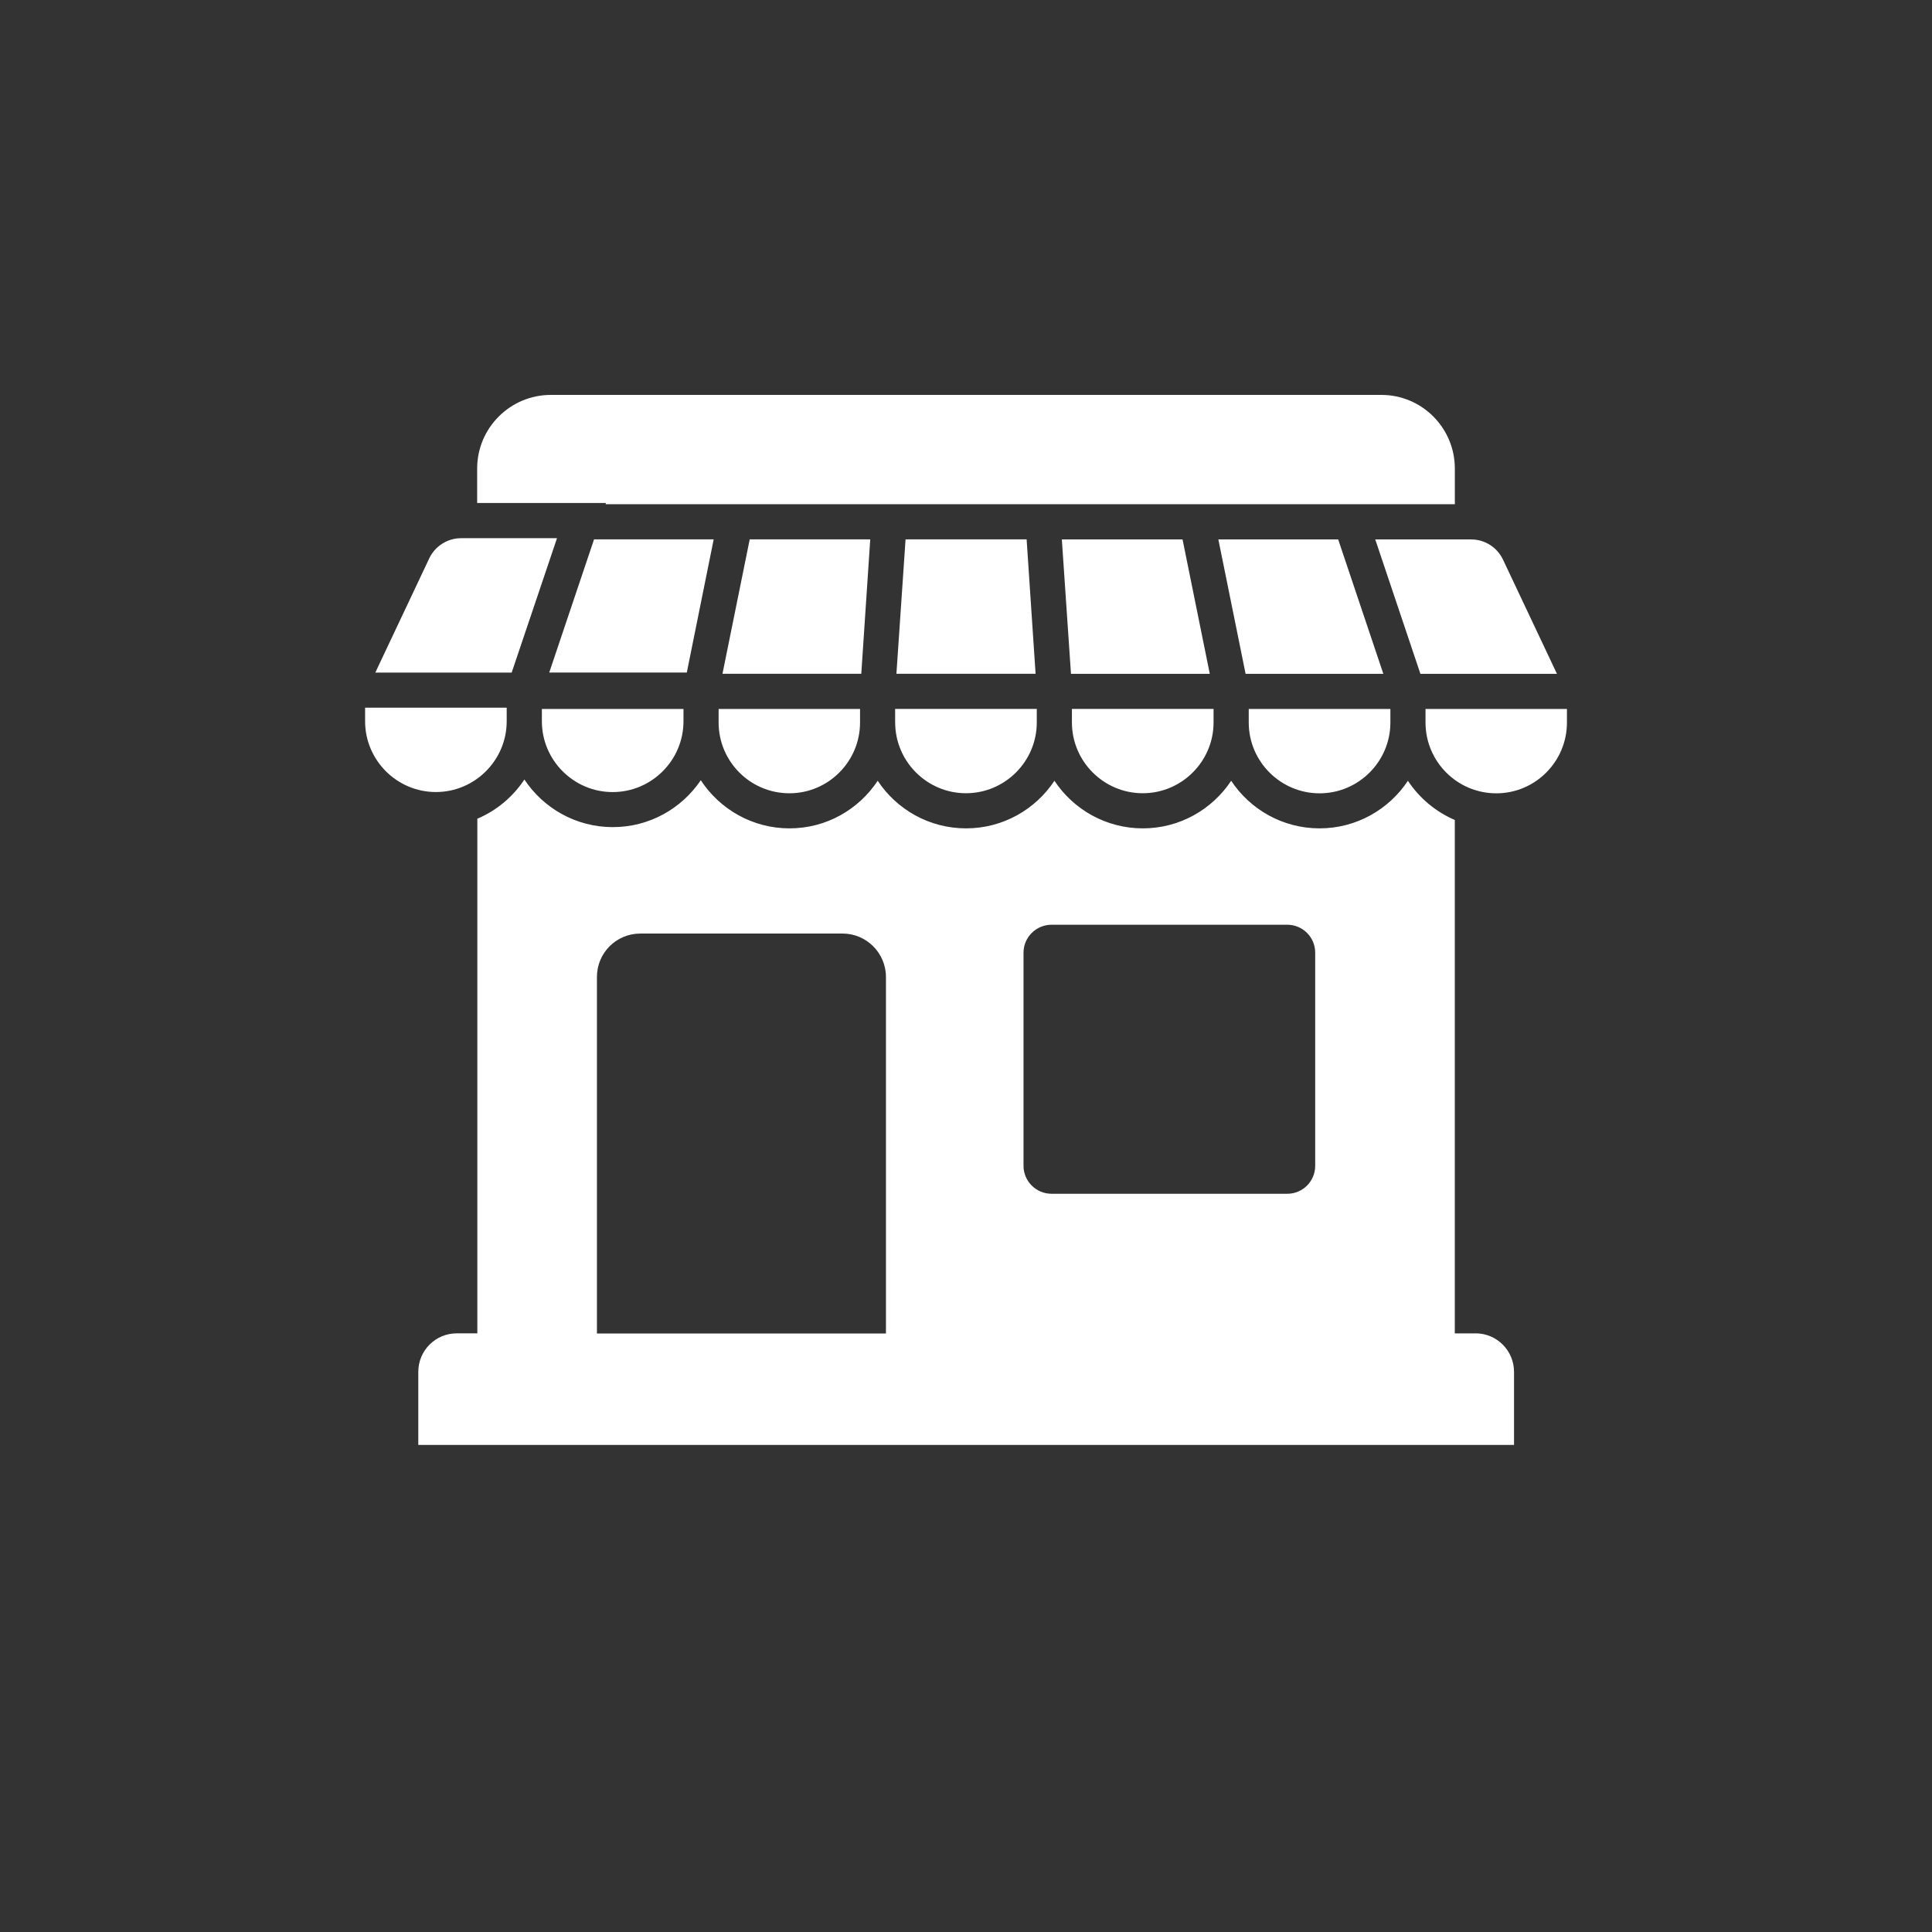 <?xml version="1.0" encoding="UTF-8"?>
<!DOCTYPE svg PUBLIC "-//W3C//DTD SVG 1.1//EN" "http://www.w3.org/Graphics/SVG/1.1/DTD/svg11.dtd">
<!-- Creator: CorelDRAW -->
<svg xmlns="http://www.w3.org/2000/svg" xml:space="preserve" width="15mm" height="15mm" version="1.1" style="shape-rendering:geometricPrecision; text-rendering:geometricPrecision; image-rendering:optimizeQuality; fill-rule:evenodd; clip-rule:evenodd"
viewBox="0 0 435.51 435.51"
 xmlns:xlink="http://www.w3.org/1999/xlink"
 xmlns:xodm="http://www.corel.com/coreldraw/odm/2003">
 <rect x="0" y="0" width="435.51" height="435.51" fill="#333333" stroke="none"/>
 <defs>
  <style type="text/css">
   <![CDATA[
    .fil0 {fill:none}
    .fil1 {fill:white;fill-rule:nonzero}
   ]]>
  </style>
 </defs>
 <g id="Layer_x0020_1">
  <circle class="fil0" cx="217.75" cy="217.75" r="217.75"/>
  <path class="fil1" d="M332.58 300.57l-4.64 0 0 -115.73c-4.32,-1.86 -8,-4.95 -10.57,-8.84 -4.28,6.46 -11.6,10.73 -19.92,10.73 -8.32,0 -15.65,-4.28 -19.92,-10.73 -4.28,6.46 -11.6,10.73 -19.92,10.73 -8.32,0 -15.65,-4.28 -19.92,-10.73 -4.28,6.46 -11.6,10.73 -19.92,10.73 -8.32,0 -15.65,-4.28 -19.92,-10.73 -4.28,6.46 -11.56,10.73 -19.88,10.73 -8.36,0 -15.72,-4.32 -20,-10.85 -4.32,6.38 -11.57,10.57 -19.84,10.57 -8.32,0 -15.65,-4.28 -19.92,-10.73 -2.58,3.88 -6.26,7.01 -10.61,8.83l0 116.01 -4.64 0c-4.79,0 -8.67,3.88 -8.67,8.68l0 16.48 247 0 0 -16.48c0,-4.79 -3.88,-8.68 -8.67,-8.68l0 0zm-196.06 -186.91l191.43 0 0 -8.04c0,-9.15 -7.41,-16.6 -16.56,-16.6l-187.23 0c-9.15,0 -16.6,7.45 -16.6,16.6l0 7.76 29.03 0 -0.08 0.28zm65.27 49.19c0,8.79 7.17,15.96 15.96,15.96 8.79,0 15.96,-7.17 15.96,-15.96l0 -3.05 -31.93 0 0 3.05zm-5.62 -41.27l-27.17 0 -6.14 30.3 31.29 0 2.02 -30.3zm61.43 57.23c8.79,0 15.96,-7.17 15.96,-15.96l0 -3.05 -31.93 0 0 3.05c0,8.79 7.17,15.96 15.96,15.96l0 0zm-53.47 -57.23l-2.06 30.3 31.37 0 -2.02 -30.3 -27.29 0zm-43.25 0l-26.97 0 -10.1 30.02 31.01 0 6.06 -30.02zm-46.66 41l0 -3.05 -31.92 0 0 3.05c0,8.79 7.17,15.96 15.96,15.96 8.79,0 15.96,-7.17 15.96,-15.96zm47.77 0.28c0,8.79 7.13,15.96 15.96,15.96 8.79,0 15.92,-7.17 15.92,-15.96l0 -3.05 -31.88 0 0 3.05zm139.66 -41.27l-27.01 0 4.6 22.7 1.54 7.6 31.05 0 -10.18 -30.3zm-179.5 41c0,8.79 7.17,15.96 15.96,15.96 8.79,0 15.96,-7.17 15.96,-15.96l0 -2.77 -31.92 0 0 2.77zm145.96 -33.39l-1.54 -7.6 -27.21 0 2.06 30.3 31.29 0 -4.6 -22.7zm29.35 49.63c8.79,0 15.96,-7.17 15.96,-15.96l0 -3.05 -31.93 0 0 3.05c0,8.79 7.17,15.96 15.96,15.96l0 0zm23.88 -19.01l0 3.05c0,8.79 7.13,15.96 15.96,15.96 8.79,0 15.92,-7.17 15.92,-15.96l0 -3.05 -31.88 0zm-195.78 -38.5l-21.63 0c-3.05,0 -5.86,1.78 -7.17,4.55l-12.16 25.75 30.74 0 10.22 -30.3zm194.64 30.58l30.77 0 -12.16 -25.74c-1.31,-2.77 -4.08,-4.56 -7.17,-4.56l-21.63 0 10.18 30.3zm-120.49 148.69l-65.15 0 0 -80.37c0,-5.39 4.36,-9.78 9.78,-9.78l45.59 0c5.39,0 9.78,4.4 9.78,9.78l0 80.37zm96.76 -37.79c0,3.49 -2.81,6.3 -6.3,6.3l-53.11 0c-3.49,0 -6.34,-2.81 -6.34,-6.3l0 -48.05c0,-3.48 2.85,-6.3 6.34,-6.3l53.11 0c3.48,0 6.3,2.81 6.3,6.3l0 48.05z"/>
 </g>
</svg>

